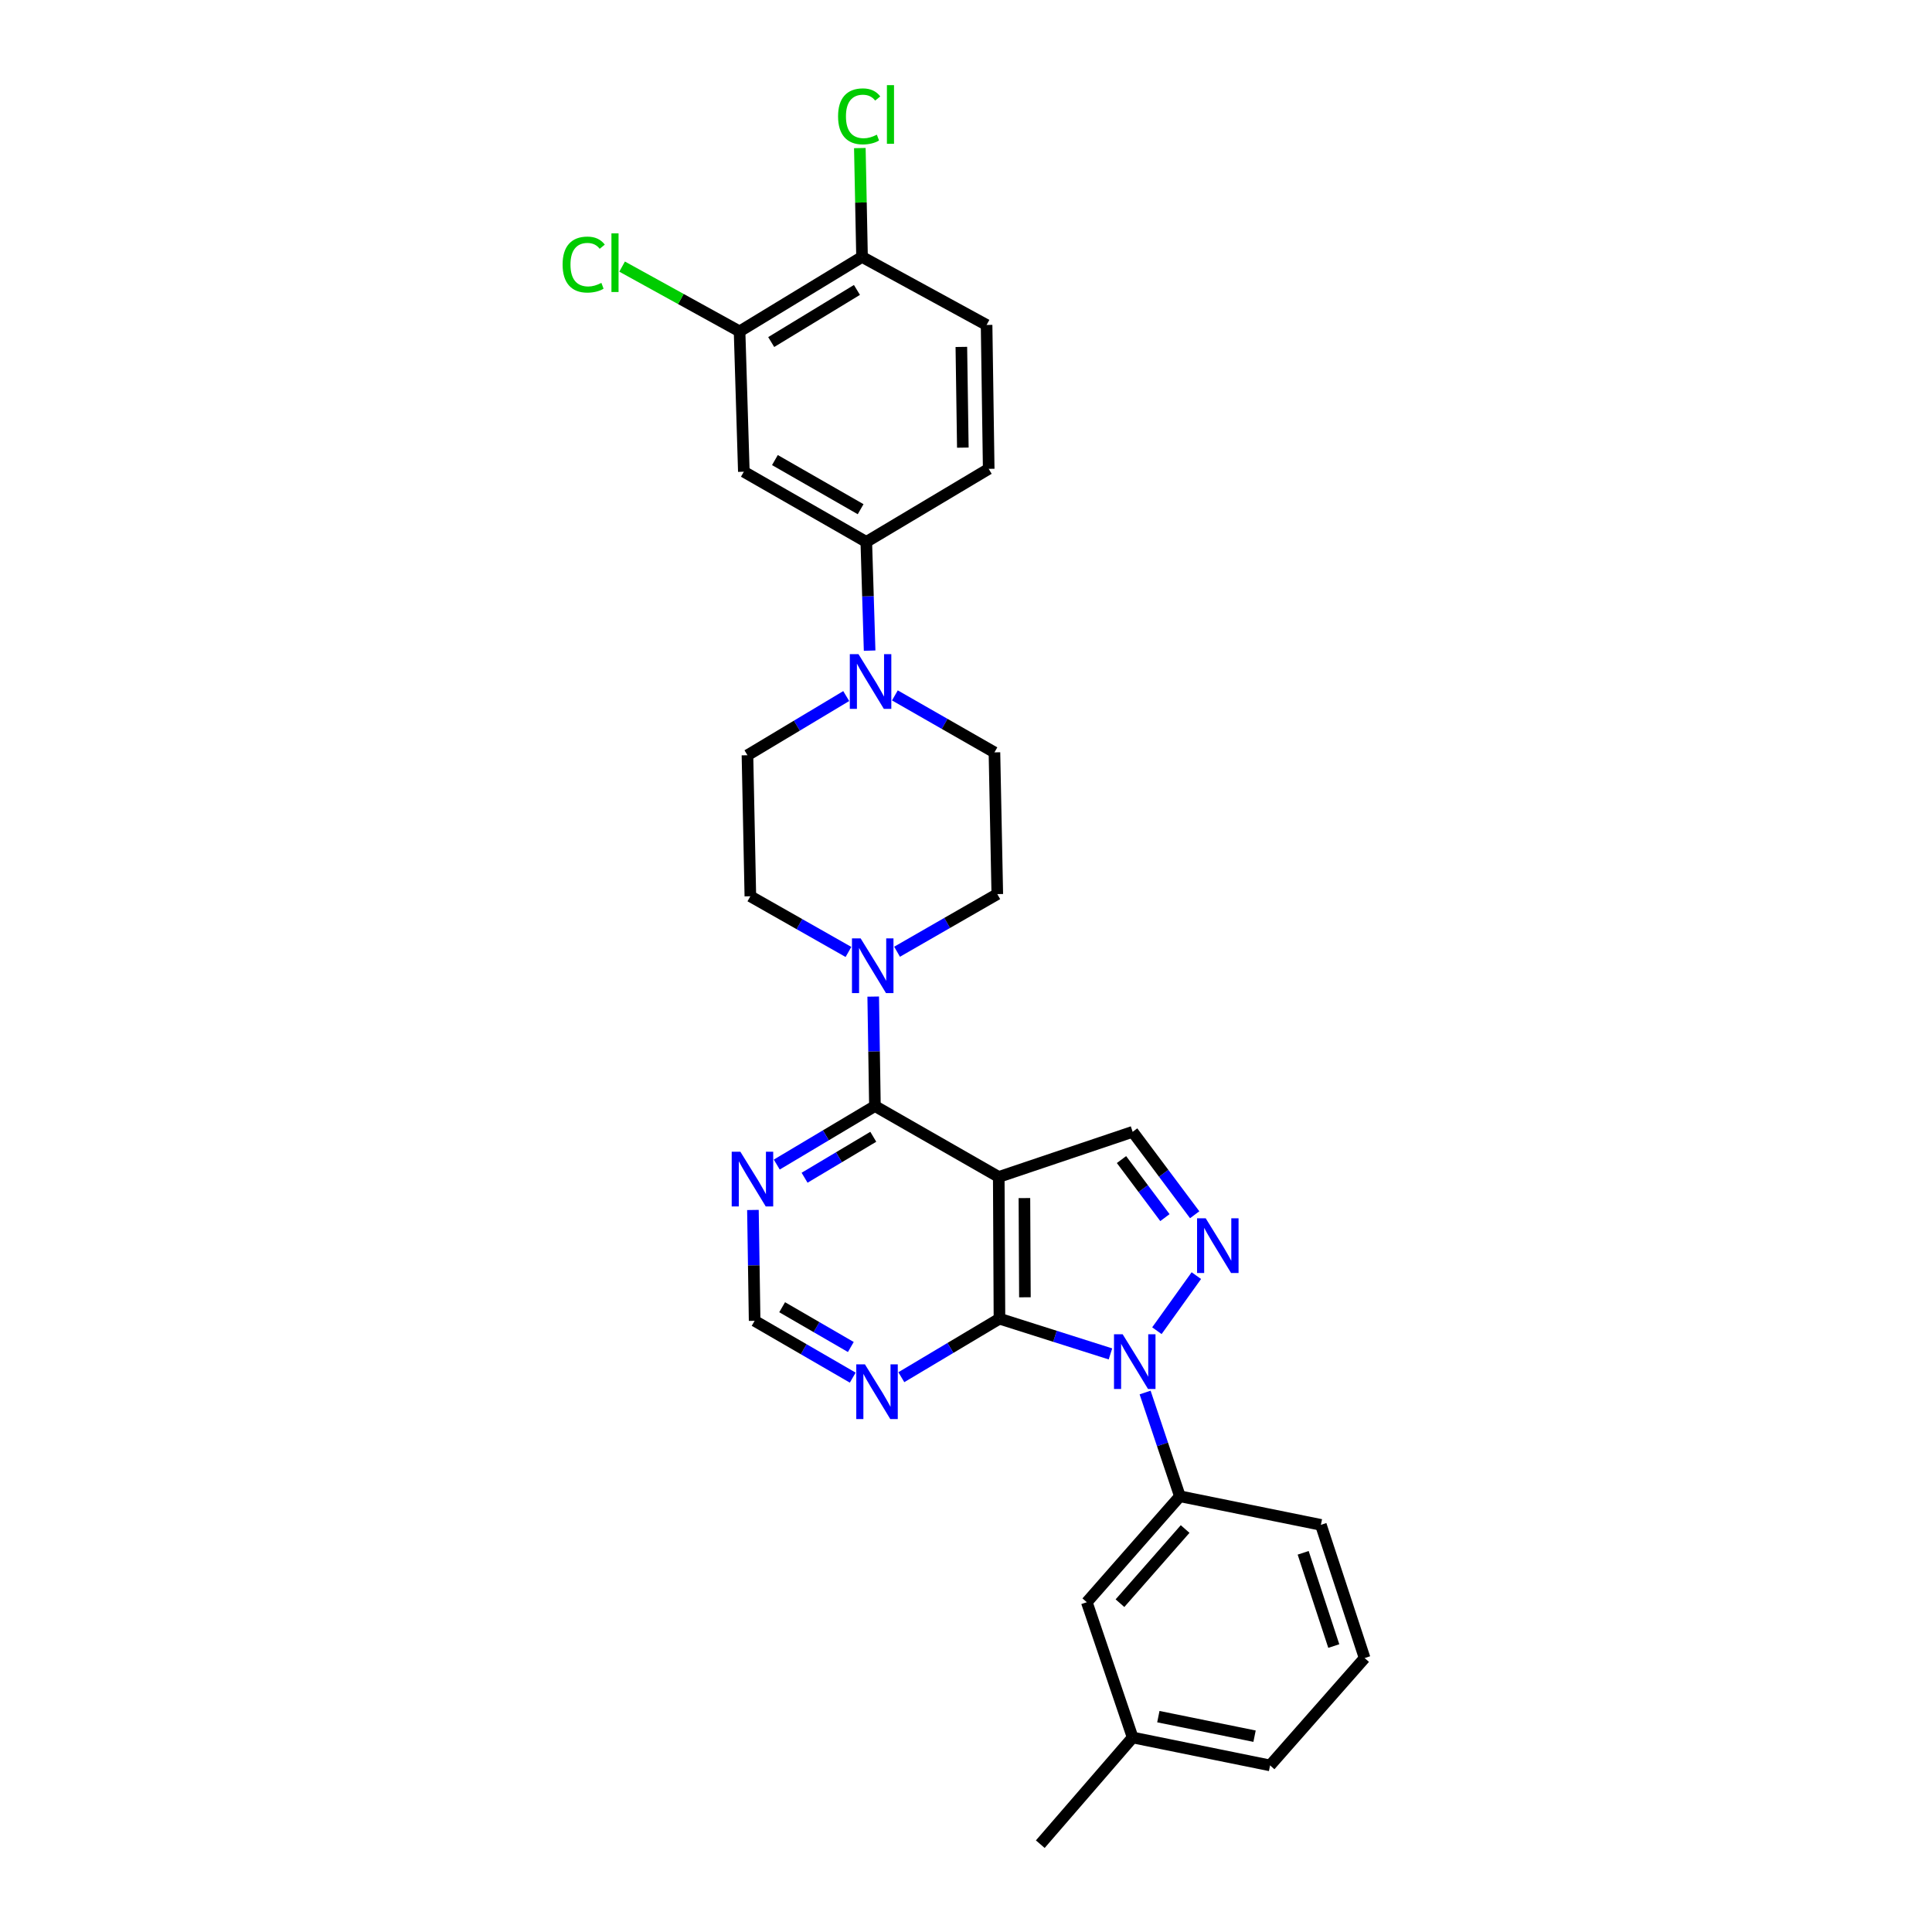 <?xml version='1.0' encoding='iso-8859-1'?>
<svg version='1.1' baseProfile='full'
              xmlns='http://www.w3.org/2000/svg'
                      xmlns:rdkit='http://www.rdkit.org/xml'
                      xmlns:xlink='http://www.w3.org/1999/xlink'
                  xml:space='preserve'
width='1000px' height='1000px' viewBox='0 0 1000 1000'>
<!-- END OF HEADER -->
<rect style='opacity:1.0;fill:#FFFFFF;stroke:none' width='1000' height='1000' x='0' y='0'> </rect>
<path class='bond-1' d='M 574.768,700.781 L 546.045,691.664' style='fill:none;fill-rule:evenodd;stroke:#0000FF;stroke-width:6px;stroke-linecap:butt;stroke-linejoin:miter;stroke-opacity:1' />
<path class='bond-1' d='M 546.045,691.664 L 517.321,682.546' style='fill:none;fill-rule:evenodd;stroke:#000000;stroke-width:6px;stroke-linecap:butt;stroke-linejoin:miter;stroke-opacity:1' />
<path class='bond-2' d='M 598.809,688.768 L 619.225,660.263' style='fill:none;fill-rule:evenodd;stroke:#0000FF;stroke-width:6px;stroke-linecap:butt;stroke-linejoin:miter;stroke-opacity:1' />
<path class='bond-8' d='M 592.708,720.771 L 601.71,747.619' style='fill:none;fill-rule:evenodd;stroke:#0000FF;stroke-width:6px;stroke-linecap:butt;stroke-linejoin:miter;stroke-opacity:1' />
<path class='bond-8' d='M 601.71,747.619 L 610.711,774.467' style='fill:none;fill-rule:evenodd;stroke:#000000;stroke-width:6px;stroke-linecap:butt;stroke-linejoin:miter;stroke-opacity:1' />
<path class='bond-0' d='M 516.954,609.186 L 517.321,682.546' style='fill:none;fill-rule:evenodd;stroke:#000000;stroke-width:6px;stroke-linecap:butt;stroke-linejoin:miter;stroke-opacity:1' />
<path class='bond-0' d='M 530.234,620.124 L 530.492,671.476' style='fill:none;fill-rule:evenodd;stroke:#000000;stroke-width:6px;stroke-linecap:butt;stroke-linejoin:miter;stroke-opacity:1' />
<path class='bond-3' d='M 516.954,609.186 L 452.859,572.492' style='fill:none;fill-rule:evenodd;stroke:#000000;stroke-width:6px;stroke-linecap:butt;stroke-linejoin:miter;stroke-opacity:1' />
<path class='bond-29' d='M 516.954,609.186 L 586.258,585.828' style='fill:none;fill-rule:evenodd;stroke:#000000;stroke-width:6px;stroke-linecap:butt;stroke-linejoin:miter;stroke-opacity:1' />
<path class='bond-7' d='M 517.321,682.546 L 491.926,697.692' style='fill:none;fill-rule:evenodd;stroke:#000000;stroke-width:6px;stroke-linecap:butt;stroke-linejoin:miter;stroke-opacity:1' />
<path class='bond-7' d='M 491.926,697.692 L 466.531,712.838' style='fill:none;fill-rule:evenodd;stroke:#0000FF;stroke-width:6px;stroke-linecap:butt;stroke-linejoin:miter;stroke-opacity:1' />
<path class='bond-4' d='M 618.367,628.75 L 602.312,607.289' style='fill:none;fill-rule:evenodd;stroke:#0000FF;stroke-width:6px;stroke-linecap:butt;stroke-linejoin:miter;stroke-opacity:1' />
<path class='bond-4' d='M 602.312,607.289 L 586.258,585.828' style='fill:none;fill-rule:evenodd;stroke:#000000;stroke-width:6px;stroke-linecap:butt;stroke-linejoin:miter;stroke-opacity:1' />
<path class='bond-4' d='M 602.961,630.234 L 591.722,615.212' style='fill:none;fill-rule:evenodd;stroke:#0000FF;stroke-width:6px;stroke-linecap:butt;stroke-linejoin:miter;stroke-opacity:1' />
<path class='bond-4' d='M 591.722,615.212 L 580.484,600.189' style='fill:none;fill-rule:evenodd;stroke:#000000;stroke-width:6px;stroke-linecap:butt;stroke-linejoin:miter;stroke-opacity:1' />
<path class='bond-5' d='M 452.859,572.492 L 452.415,544.164' style='fill:none;fill-rule:evenodd;stroke:#000000;stroke-width:6px;stroke-linecap:butt;stroke-linejoin:miter;stroke-opacity:1' />
<path class='bond-5' d='M 452.415,544.164 L 451.971,515.835' style='fill:none;fill-rule:evenodd;stroke:#0000FF;stroke-width:6px;stroke-linecap:butt;stroke-linejoin:miter;stroke-opacity:1' />
<path class='bond-31' d='M 452.859,572.492 L 427.457,587.635' style='fill:none;fill-rule:evenodd;stroke:#000000;stroke-width:6px;stroke-linecap:butt;stroke-linejoin:miter;stroke-opacity:1' />
<path class='bond-31' d='M 427.457,587.635 L 402.055,602.779' style='fill:none;fill-rule:evenodd;stroke:#0000FF;stroke-width:6px;stroke-linecap:butt;stroke-linejoin:miter;stroke-opacity:1' />
<path class='bond-31' d='M 452.011,588.395 L 434.23,598.996' style='fill:none;fill-rule:evenodd;stroke:#000000;stroke-width:6px;stroke-linecap:butt;stroke-linejoin:miter;stroke-opacity:1' />
<path class='bond-31' d='M 434.23,598.996 L 416.448,609.596' style='fill:none;fill-rule:evenodd;stroke:#0000FF;stroke-width:6px;stroke-linecap:butt;stroke-linejoin:miter;stroke-opacity:1' />
<path class='bond-14' d='M 439.159,492.729 L 413.771,478.318' style='fill:none;fill-rule:evenodd;stroke:#0000FF;stroke-width:6px;stroke-linecap:butt;stroke-linejoin:miter;stroke-opacity:1' />
<path class='bond-14' d='M 413.771,478.318 L 388.383,463.907' style='fill:none;fill-rule:evenodd;stroke:#000000;stroke-width:6px;stroke-linecap:butt;stroke-linejoin:miter;stroke-opacity:1' />
<path class='bond-15' d='M 464.32,492.616 L 490.258,477.703' style='fill:none;fill-rule:evenodd;stroke:#0000FF;stroke-width:6px;stroke-linecap:butt;stroke-linejoin:miter;stroke-opacity:1' />
<path class='bond-15' d='M 490.258,477.703 L 516.197,462.79' style='fill:none;fill-rule:evenodd;stroke:#000000;stroke-width:6px;stroke-linecap:butt;stroke-linejoin:miter;stroke-opacity:1' />
<path class='bond-6' d='M 463.19,359.939 L 488.955,374.684' style='fill:none;fill-rule:evenodd;stroke:#0000FF;stroke-width:6px;stroke-linecap:butt;stroke-linejoin:miter;stroke-opacity:1' />
<path class='bond-6' d='M 488.955,374.684 L 514.72,389.43' style='fill:none;fill-rule:evenodd;stroke:#000000;stroke-width:6px;stroke-linecap:butt;stroke-linejoin:miter;stroke-opacity:1' />
<path class='bond-10' d='M 450.115,336.768 L 449.253,308.627' style='fill:none;fill-rule:evenodd;stroke:#0000FF;stroke-width:6px;stroke-linecap:butt;stroke-linejoin:miter;stroke-opacity:1' />
<path class='bond-10' d='M 449.253,308.627 L 448.392,280.485' style='fill:none;fill-rule:evenodd;stroke:#000000;stroke-width:6px;stroke-linecap:butt;stroke-linejoin:miter;stroke-opacity:1' />
<path class='bond-32' d='M 438.006,360.283 L 412.445,375.599' style='fill:none;fill-rule:evenodd;stroke:#0000FF;stroke-width:6px;stroke-linecap:butt;stroke-linejoin:miter;stroke-opacity:1' />
<path class='bond-32' d='M 412.445,375.599 L 386.884,390.914' style='fill:none;fill-rule:evenodd;stroke:#000000;stroke-width:6px;stroke-linecap:butt;stroke-linejoin:miter;stroke-opacity:1' />
<path class='bond-13' d='M 441.376,713.062 L 415.985,698.355' style='fill:none;fill-rule:evenodd;stroke:#0000FF;stroke-width:6px;stroke-linecap:butt;stroke-linejoin:miter;stroke-opacity:1' />
<path class='bond-13' d='M 415.985,698.355 L 390.594,683.649' style='fill:none;fill-rule:evenodd;stroke:#000000;stroke-width:6px;stroke-linecap:butt;stroke-linejoin:miter;stroke-opacity:1' />
<path class='bond-13' d='M 440.388,697.206 L 422.614,686.911' style='fill:none;fill-rule:evenodd;stroke:#0000FF;stroke-width:6px;stroke-linecap:butt;stroke-linejoin:miter;stroke-opacity:1' />
<path class='bond-13' d='M 422.614,686.911 L 404.841,676.616' style='fill:none;fill-rule:evenodd;stroke:#000000;stroke-width:6px;stroke-linecap:butt;stroke-linejoin:miter;stroke-opacity:1' />
<path class='bond-19' d='M 610.711,774.467 L 562.532,829.303' style='fill:none;fill-rule:evenodd;stroke:#000000;stroke-width:6px;stroke-linecap:butt;stroke-linejoin:miter;stroke-opacity:1' />
<path class='bond-19' d='M 613.42,791.422 L 579.694,829.807' style='fill:none;fill-rule:evenodd;stroke:#000000;stroke-width:6px;stroke-linecap:butt;stroke-linejoin:miter;stroke-opacity:1' />
<path class='bond-25' d='M 610.711,774.467 L 683.689,789.265' style='fill:none;fill-rule:evenodd;stroke:#000000;stroke-width:6px;stroke-linecap:butt;stroke-linejoin:miter;stroke-opacity:1' />
<path class='bond-9' d='M 389.715,626.276 L 390.155,654.962' style='fill:none;fill-rule:evenodd;stroke:#0000FF;stroke-width:6px;stroke-linecap:butt;stroke-linejoin:miter;stroke-opacity:1' />
<path class='bond-9' d='M 390.155,654.962 L 390.594,683.649' style='fill:none;fill-rule:evenodd;stroke:#000000;stroke-width:6px;stroke-linecap:butt;stroke-linejoin:miter;stroke-opacity:1' />
<path class='bond-11' d='M 448.392,280.485 L 385.01,244.158' style='fill:none;fill-rule:evenodd;stroke:#000000;stroke-width:6px;stroke-linecap:butt;stroke-linejoin:miter;stroke-opacity:1' />
<path class='bond-11' d='M 445.461,263.561 L 401.094,238.132' style='fill:none;fill-rule:evenodd;stroke:#000000;stroke-width:6px;stroke-linecap:butt;stroke-linejoin:miter;stroke-opacity:1' />
<path class='bond-20' d='M 448.392,280.485 L 511.751,242.673' style='fill:none;fill-rule:evenodd;stroke:#000000;stroke-width:6px;stroke-linecap:butt;stroke-linejoin:miter;stroke-opacity:1' />
<path class='bond-12' d='M 385.01,244.158 L 382.798,171.525' style='fill:none;fill-rule:evenodd;stroke:#000000;stroke-width:6px;stroke-linecap:butt;stroke-linejoin:miter;stroke-opacity:1' />
<path class='bond-22' d='M 382.798,171.525 L 352.4,154.759' style='fill:none;fill-rule:evenodd;stroke:#000000;stroke-width:6px;stroke-linecap:butt;stroke-linejoin:miter;stroke-opacity:1' />
<path class='bond-22' d='M 352.4,154.759 L 322.003,137.992' style='fill:none;fill-rule:evenodd;stroke:#00CC00;stroke-width:6px;stroke-linecap:butt;stroke-linejoin:miter;stroke-opacity:1' />
<path class='bond-33' d='M 382.798,171.525 L 446.187,132.986' style='fill:none;fill-rule:evenodd;stroke:#000000;stroke-width:6px;stroke-linecap:butt;stroke-linejoin:miter;stroke-opacity:1' />
<path class='bond-33' d='M 399.178,177.045 L 443.55,150.068' style='fill:none;fill-rule:evenodd;stroke:#000000;stroke-width:6px;stroke-linecap:butt;stroke-linejoin:miter;stroke-opacity:1' />
<path class='bond-18' d='M 388.383,463.907 L 386.884,390.914' style='fill:none;fill-rule:evenodd;stroke:#000000;stroke-width:6px;stroke-linecap:butt;stroke-linejoin:miter;stroke-opacity:1' />
<path class='bond-17' d='M 516.197,462.79 L 514.72,389.43' style='fill:none;fill-rule:evenodd;stroke:#000000;stroke-width:6px;stroke-linecap:butt;stroke-linejoin:miter;stroke-opacity:1' />
<path class='bond-16' d='M 446.187,132.986 L 510.657,168.197' style='fill:none;fill-rule:evenodd;stroke:#000000;stroke-width:6px;stroke-linecap:butt;stroke-linejoin:miter;stroke-opacity:1' />
<path class='bond-23' d='M 446.187,132.986 L 445.62,104.811' style='fill:none;fill-rule:evenodd;stroke:#000000;stroke-width:6px;stroke-linecap:butt;stroke-linejoin:miter;stroke-opacity:1' />
<path class='bond-23' d='M 445.62,104.811 L 445.053,76.635' style='fill:none;fill-rule:evenodd;stroke:#00CC00;stroke-width:6px;stroke-linecap:butt;stroke-linejoin:miter;stroke-opacity:1' />
<path class='bond-24' d='M 562.532,829.303 L 586.258,899.32' style='fill:none;fill-rule:evenodd;stroke:#000000;stroke-width:6px;stroke-linecap:butt;stroke-linejoin:miter;stroke-opacity:1' />
<path class='bond-21' d='M 511.751,242.673 L 510.657,168.197' style='fill:none;fill-rule:evenodd;stroke:#000000;stroke-width:6px;stroke-linecap:butt;stroke-linejoin:miter;stroke-opacity:1' />
<path class='bond-21' d='M 498.363,231.696 L 497.596,179.562' style='fill:none;fill-rule:evenodd;stroke:#000000;stroke-width:6px;stroke-linecap:butt;stroke-linejoin:miter;stroke-opacity:1' />
<path class='bond-28' d='M 586.258,899.32 L 538.446,954.545' style='fill:none;fill-rule:evenodd;stroke:#000000;stroke-width:6px;stroke-linecap:butt;stroke-linejoin:miter;stroke-opacity:1' />
<path class='bond-30' d='M 586.258,899.32 L 657.391,913.773' style='fill:none;fill-rule:evenodd;stroke:#000000;stroke-width:6px;stroke-linecap:butt;stroke-linejoin:miter;stroke-opacity:1' />
<path class='bond-30' d='M 599.561,888.527 L 649.355,898.644' style='fill:none;fill-rule:evenodd;stroke:#000000;stroke-width:6px;stroke-linecap:butt;stroke-linejoin:miter;stroke-opacity:1' />
<path class='bond-26' d='M 683.689,789.265 L 706.327,858.209' style='fill:none;fill-rule:evenodd;stroke:#000000;stroke-width:6px;stroke-linecap:butt;stroke-linejoin:miter;stroke-opacity:1' />
<path class='bond-26' d='M 674.519,803.733 L 690.366,851.994' style='fill:none;fill-rule:evenodd;stroke:#000000;stroke-width:6px;stroke-linecap:butt;stroke-linejoin:miter;stroke-opacity:1' />
<path class='bond-27' d='M 706.327,858.209 L 657.391,913.773' style='fill:none;fill-rule:evenodd;stroke:#000000;stroke-width:6px;stroke-linecap:butt;stroke-linejoin:miter;stroke-opacity:1' />
<path  class='atom-0' d='M 581.085 690.613
L 590.365 705.613
Q 591.285 707.093, 592.765 709.773
Q 594.245 712.453, 594.325 712.613
L 594.325 690.613
L 598.085 690.613
L 598.085 718.933
L 594.205 718.933
L 584.245 702.533
Q 583.085 700.613, 581.845 698.413
Q 580.645 696.213, 580.285 695.533
L 580.285 718.933
L 576.605 718.933
L 576.605 690.613
L 581.085 690.613
' fill='#0000FF'/>
<path  class='atom-3' d='M 624.077 630.59
L 633.357 645.59
Q 634.277 647.07, 635.757 649.75
Q 637.237 652.43, 637.317 652.59
L 637.317 630.59
L 641.077 630.59
L 641.077 658.91
L 637.197 658.91
L 627.237 642.51
Q 626.077 640.59, 624.837 638.39
Q 623.637 636.19, 623.277 635.51
L 623.277 658.91
L 619.597 658.91
L 619.597 630.59
L 624.077 630.59
' fill='#0000FF'/>
<path  class='atom-6' d='M 445.46 485.699
L 454.74 500.699
Q 455.66 502.179, 457.14 504.859
Q 458.62 507.539, 458.7 507.699
L 458.7 485.699
L 462.46 485.699
L 462.46 514.019
L 458.58 514.019
L 448.62 497.619
Q 447.46 495.699, 446.22 493.499
Q 445.02 491.299, 444.66 490.619
L 444.66 514.019
L 440.98 514.019
L 440.98 485.699
L 445.46 485.699
' fill='#0000FF'/>
<path  class='atom-7' d='M 444.343 338.575
L 453.623 353.575
Q 454.543 355.055, 456.023 357.735
Q 457.503 360.415, 457.583 360.575
L 457.583 338.575
L 461.343 338.575
L 461.343 366.895
L 457.463 366.895
L 447.503 350.495
Q 446.343 348.575, 445.103 346.375
Q 443.903 344.175, 443.543 343.495
L 443.543 366.895
L 439.863 366.895
L 439.863 338.575
L 444.343 338.575
' fill='#0000FF'/>
<path  class='atom-8' d='M 447.687 706.183
L 456.967 721.183
Q 457.887 722.663, 459.367 725.343
Q 460.847 728.023, 460.927 728.183
L 460.927 706.183
L 464.687 706.183
L 464.687 734.503
L 460.807 734.503
L 450.847 718.103
Q 449.687 716.183, 448.447 713.983
Q 447.247 711.783, 446.887 711.103
L 446.887 734.503
L 443.207 734.503
L 443.207 706.183
L 447.687 706.183
' fill='#0000FF'/>
<path  class='atom-10' d='M 383.21 596.121
L 392.49 611.121
Q 393.41 612.601, 394.89 615.281
Q 396.37 617.961, 396.45 618.121
L 396.45 596.121
L 400.21 596.121
L 400.21 624.441
L 396.33 624.441
L 386.37 608.041
Q 385.21 606.121, 383.97 603.921
Q 382.77 601.721, 382.41 601.041
L 382.41 624.441
L 378.73 624.441
L 378.73 596.121
L 383.21 596.121
' fill='#0000FF'/>
<path  class='atom-23' d='M 291.202 136.942
Q 291.202 129.902, 294.482 126.222
Q 297.802 122.502, 304.082 122.502
Q 309.922 122.502, 313.042 126.622
L 310.402 128.782
Q 308.122 125.782, 304.082 125.782
Q 299.802 125.782, 297.522 128.662
Q 295.282 131.502, 295.282 136.942
Q 295.282 142.542, 297.602 145.422
Q 299.962 148.302, 304.522 148.302
Q 307.642 148.302, 311.282 146.422
L 312.402 149.422
Q 310.922 150.382, 308.682 150.942
Q 306.442 151.502, 303.962 151.502
Q 297.802 151.502, 294.482 147.742
Q 291.202 143.982, 291.202 136.942
' fill='#00CC00'/>
<path  class='atom-23' d='M 316.482 120.782
L 320.162 120.782
L 320.162 151.142
L 316.482 151.142
L 316.482 120.782
' fill='#00CC00'/>
<path  class='atom-24' d='M 433.783 60.231
Q 433.783 53.191, 437.063 49.511
Q 440.383 45.791, 446.663 45.791
Q 452.503 45.791, 455.623 49.911
L 452.983 52.071
Q 450.703 49.071, 446.663 49.071
Q 442.383 49.071, 440.103 51.951
Q 437.863 54.791, 437.863 60.231
Q 437.863 65.831, 440.183 68.711
Q 442.543 71.591, 447.103 71.591
Q 450.223 71.591, 453.863 69.711
L 454.983 72.711
Q 453.503 73.671, 451.263 74.231
Q 449.023 74.791, 446.543 74.791
Q 440.383 74.791, 437.063 71.031
Q 433.783 67.271, 433.783 60.231
' fill='#00CC00'/>
<path  class='atom-24' d='M 459.063 44.071
L 462.743 44.071
L 462.743 74.431
L 459.063 74.431
L 459.063 44.071
' fill='#00CC00'/>
</svg>

